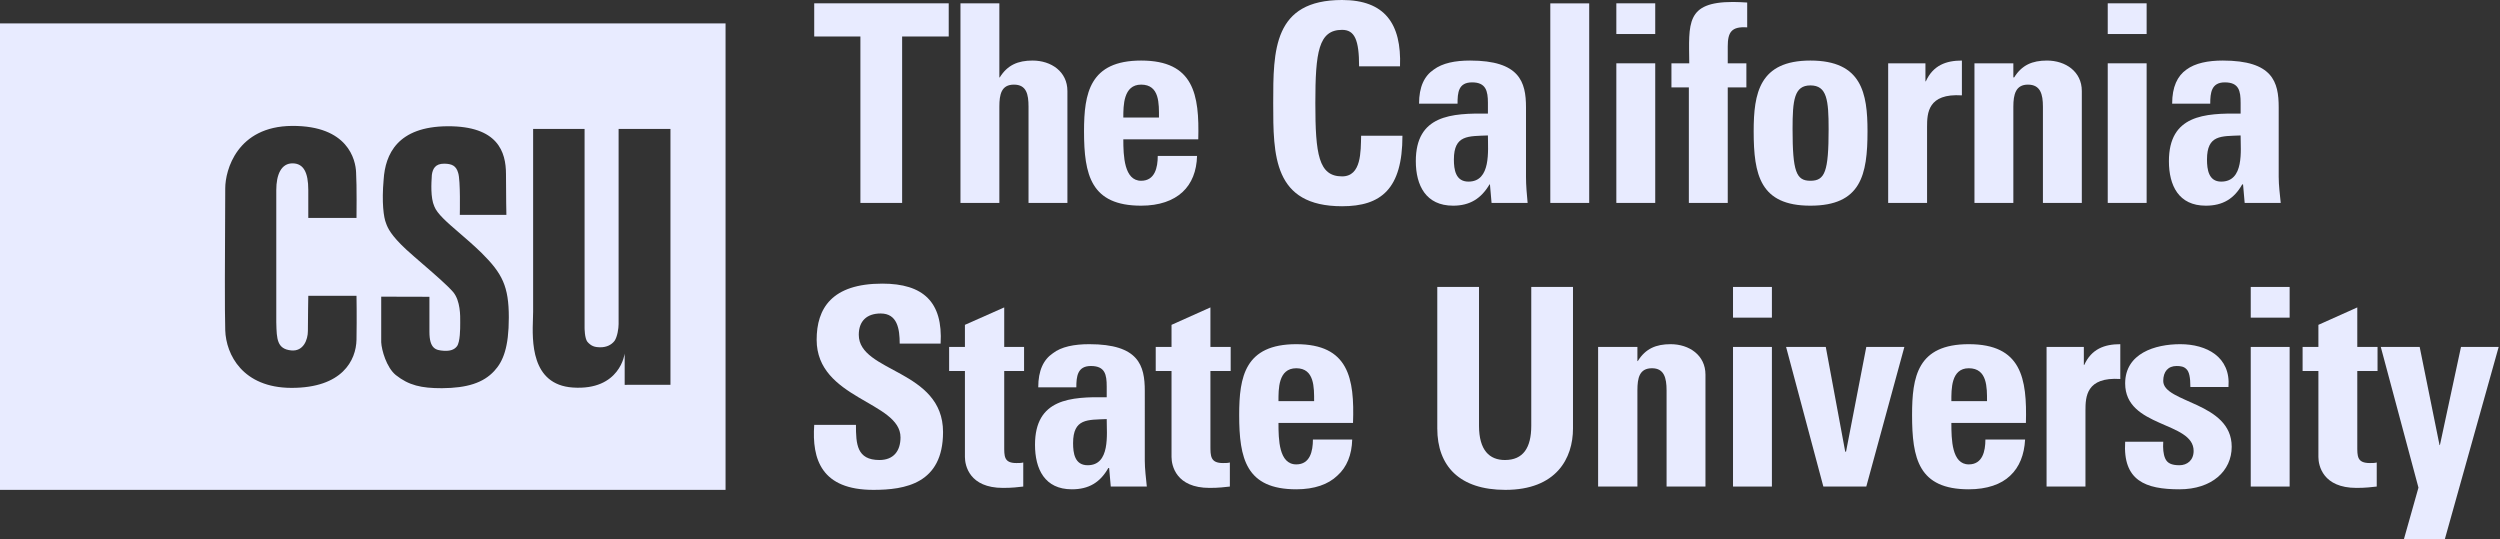 <svg width="649" height="140" viewBox="0 0 649 140" fill="none" xmlns="http://www.w3.org/2000/svg">
<rect x="0" y="0" width="649" height="140" fill="#333333" stroke="none"/>
<path d="M246.287 0.861V9.473H234.193V52.679H223.36V9.473H211.371V0.861" fill="#E8EBFF"/>
<path d="M267.005 52.679V27.704C267.005 24.478 266.479 21.968 263.219 21.968C259.959 21.968 259.433 24.478 259.433 27.704V52.679H249.337V0.861H259.433V20.099H259.537C261.536 16.873 264.27 15.72 268.056 15.72C272.894 15.72 277.1 18.596 277.1 23.617V52.679" fill="#E8EBFF"/>
<path d="M300.868 30.507C300.868 26.989 301.079 21.968 296.241 21.968C291.614 21.968 291.614 27.412 291.614 30.507H300.868ZM291.614 36.17C291.614 40.476 291.824 46.928 296.241 46.928C299.817 46.928 300.553 43.483 300.553 40.476H310.754C310.649 44.417 309.387 47.643 306.968 49.876C304.549 52.095 300.974 53.394 296.241 53.394C283.2 53.394 281.413 45.424 281.413 34.083C281.413 24.186 282.885 15.72 296.241 15.72C309.913 15.72 311.385 24.551 311.07 36.17" fill="#E8EBFF"/>
<path d="M330.526 26.77C330.526 13.064 330.526 0 348.404 0C359.446 0 363.863 6.101 363.443 17.224H352.821C352.821 10.334 351.664 7.751 348.404 7.751C342.304 7.751 341.463 13.502 341.463 26.77C341.463 40.038 342.304 45.789 348.404 45.789C353.452 45.789 353.242 39.323 353.347 35.236H364.074C364.074 49.088 358.5 53.54 348.404 53.54C330.526 53.54 330.526 40.33 330.526 26.77Z" fill="#E8EBFF"/>
<path d="M377.43 41.41C377.43 43.994 377.851 47.147 381.216 47.147C387.105 47.147 386.264 39.118 386.264 35.163C381.216 35.382 377.43 34.944 377.43 41.41ZM396.15 45.935C396.15 48.154 396.36 50.445 396.57 52.679H387.211L386.79 47.862H386.685C384.477 51.599 381.532 53.394 377.22 53.394C370.174 53.394 367.545 48.154 367.545 41.834C367.545 29.85 376.799 29.353 386.264 29.499V26.697C386.264 23.617 385.739 21.384 382.163 21.384C378.587 21.384 378.377 24.04 378.377 26.916H368.386C368.386 22.537 369.753 19.734 372.172 18.085C374.486 16.363 377.746 15.72 381.637 15.72C394.467 15.72 396.15 21.238 396.15 27.85" fill="#E8EBFF"/>
<path d="M402.46 52.679H412.556V0.876H402.46V52.679Z" fill="#E8EBFF"/>
<path d="M429.698 52.679H419.602V16.436H429.698V52.679ZM429.698 0.861V8.831H419.602V0.861" fill="#E8EBFF"/>
<path d="M453.571 7.108C449.469 6.816 448.523 8.393 448.523 12.057V16.436H453.361V22.683H448.523V52.679H438.427V22.683H433.905V16.436H438.532C438.427 6.028 437.585 0.511 449.89 0.511C451.152 0.511 452.309 0.584 453.571 0.657" fill="#E8EBFF"/>
<path d="M474.709 33.513C474.709 25.982 474.289 22.172 469.977 22.172C465.77 22.172 465.35 25.982 465.35 33.513C465.35 44.563 466.296 46.928 469.977 46.928C473.763 46.928 474.709 44.563 474.709 33.513ZM455.254 34.083C455.254 24.186 456.726 15.72 469.977 15.72C483.333 15.72 484.805 24.186 484.805 34.083C484.805 45.424 483.123 53.394 469.977 53.394C456.936 53.394 455.254 45.424 455.254 34.083Z" fill="#E8EBFF"/>
<path d="M499.844 16.436V21.107H499.949C501.842 16.947 505.207 15.72 509.309 15.72V24.756C500.475 24.186 500.265 29.354 500.265 32.944V52.679H490.169V16.436" fill="#E8EBFF"/>
<path d="M522.666 20.099H522.876C524.874 16.873 527.608 15.72 531.394 15.72C536.232 15.72 540.439 18.596 540.439 23.617V52.679H530.343V27.704C530.343 24.478 529.712 21.968 526.451 21.968C523.296 21.968 522.665 24.478 522.665 27.704V52.679H512.569V16.436H522.665" fill="#E8EBFF"/>
<path d="M557.265 52.679H547.169V16.436H557.265V52.679ZM557.265 0.861V8.831H547.169V0.861" fill="#E8EBFF"/>
<path d="M572.935 41.41C572.935 43.994 573.356 47.147 576.616 47.147C582.611 47.147 581.664 39.118 581.664 35.163C576.616 35.382 572.935 34.944 572.935 41.41ZM591.55 45.935C591.55 48.154 591.865 50.445 592.076 52.679H582.716L582.295 47.862H582.085C579.982 51.599 577.037 53.394 572.62 53.394C565.574 53.394 563.05 48.154 563.05 41.834C563.05 29.85 572.304 29.353 581.664 29.499V26.697C581.664 23.617 581.244 21.384 577.563 21.384C574.092 21.384 573.777 24.04 573.777 26.916H563.891C563.891 22.537 565.258 19.734 567.572 18.085C569.886 16.363 573.251 15.72 577.037 15.72C589.973 15.72 591.55 21.238 591.55 27.85" fill="#E8EBFF"/>
<path d="M226.726 127.17C213.264 127.17 210.74 119.273 211.371 110.296H222.204C222.204 115.259 222.414 119.419 228.303 119.419C231.984 119.419 233.772 117.054 233.772 113.537C233.772 104.209 212.002 103.626 212.002 88.197C212.002 80.096 215.894 73.63 229.04 73.63C239.661 73.63 244.814 78.374 244.183 89.204H233.562C233.562 85.336 232.931 81.381 228.619 81.381C225.043 81.381 222.94 83.322 222.94 86.913C222.94 96.736 244.814 95.875 244.814 112.165C244.814 125.579 234.929 127.17 226.726 127.17Z" fill="#E8EBFF"/>
<path d="M246.392 90.066H250.494V84.329L260.695 79.804V90.066H265.848V96.313H260.695V115.682C260.695 118.412 260.59 120.207 263.85 120.207C264.481 120.207 265.112 120.207 265.638 120.061V126.309C264.27 126.454 262.903 126.659 260.379 126.659C251.65 126.659 250.494 120.85 250.494 118.631V96.313H246.392" fill="#E8EBFF"/>
<path d="M278.573 115.04C278.573 117.624 278.994 120.776 282.359 120.776C288.248 120.776 287.302 112.748 287.302 108.793C282.359 109.012 278.573 108.574 278.573 115.04ZM297.187 119.565C297.187 121.784 297.503 124.075 297.713 126.309H288.354L287.933 121.492H287.723C285.619 125.228 282.675 127.024 278.258 127.024C271.211 127.024 268.688 121.784 268.688 115.463C268.688 103.48 277.942 102.983 287.302 103.129V100.327C287.302 97.247 286.881 95.014 283.201 95.014C279.73 95.014 279.415 97.67 279.415 100.546H269.529C269.529 96.167 270.896 93.364 273.315 91.715C275.523 89.993 278.889 89.35 282.78 89.35C295.61 89.35 297.188 94.868 297.188 101.48" fill="#E8EBFF"/>
<path d="M300.027 90.066H304.129V84.329L314.225 79.804V90.066H319.483V96.313H314.225V115.682C314.225 118.412 314.225 120.207 317.485 120.207C318.116 120.207 318.747 120.207 319.273 120.061V126.309C317.905 126.454 316.433 126.659 314.014 126.659C305.285 126.659 304.129 120.85 304.129 118.631V96.313H300.027" fill="#E8EBFF"/>
<path d="M341.147 104.137C341.147 100.619 341.252 95.598 336.52 95.598C331.787 95.598 331.893 101.042 331.893 104.137H341.147ZM331.893 109.8C331.893 114.106 331.997 120.557 336.52 120.557C340.096 120.557 340.832 117.113 340.832 114.106H351.033C350.928 118.047 349.666 121.273 347.142 123.506C344.828 125.725 341.253 127.024 336.52 127.024C323.479 127.024 321.691 119.054 321.691 107.713C321.691 97.816 323.164 89.35 336.52 89.35C350.087 89.35 351.664 98.181 351.243 109.8" fill="#E8EBFF"/>
<path d="M408.349 74.491V111.23C408.349 118.981 404.037 127.17 390.786 127.17C378.902 127.17 373.118 120.995 373.118 111.23V74.491H383.95V110.515C383.95 116.908 386.685 119.419 390.681 119.419C395.413 119.419 397.517 116.252 397.517 110.515V74.491" fill="#E8EBFF"/>
<path d="M425.071 93.729H425.176C427.174 90.503 429.909 89.35 433.695 89.35C438.532 89.35 442.739 92.226 442.739 97.247V126.309H432.643V101.334C432.643 98.108 432.012 95.598 428.857 95.598C425.597 95.598 425.071 98.108 425.071 101.334V126.309H414.87V90.066H425.071" fill="#E8EBFF"/>
<path d="M459.986 126.309H449.89V90.066H459.986V126.309ZM459.986 74.491V82.461H449.89V74.491" fill="#E8EBFF"/>
<path d="M463.667 90.066H473.973L479.021 117.259H479.231L484.49 90.066H494.375L484.49 126.309H473.342" fill="#E8EBFF"/>
<path d="M515.83 104.137C515.83 100.619 515.934 95.598 511.097 95.598C506.47 95.598 506.575 101.042 506.575 104.137H515.83ZM506.575 109.8C506.575 114.106 506.68 120.557 511.097 120.557C514.673 120.557 515.409 117.113 515.409 114.106H525.715C525.505 118.047 524.243 121.273 521.824 123.506C519.51 125.725 515.83 127.024 511.097 127.024C498.056 127.024 496.374 119.054 496.374 107.713C496.374 97.816 497.741 89.35 511.097 89.35C524.769 89.35 526.241 98.181 525.926 109.8" fill="#E8EBFF"/>
<path d="M540.965 90.066V94.736H541.069C542.962 90.576 546.328 89.35 550.429 89.35V98.385C541.595 97.816 541.385 102.983 541.385 106.574V126.309H531.289V90.066" fill="#E8EBFF"/>
<path d="M561.577 114.675C561.472 116.324 561.577 117.901 562.103 119.054C562.629 120.207 563.68 120.776 565.784 120.776C567.782 120.776 569.465 119.492 569.465 117.054C569.465 109.362 551.692 111.084 551.692 99.539C551.692 91.715 559.474 89.35 565.994 89.35C572.83 89.35 579.14 92.649 578.509 100.473H568.623C568.623 97.962 568.308 96.459 567.572 95.802C566.941 95.16 566.099 95.014 565.048 95.014C562.839 95.014 561.577 96.459 561.577 98.896C561.577 104.633 579.35 104.341 579.35 115.974C579.35 122.28 574.197 127.024 565.784 127.024C556.95 127.024 551.061 124.791 551.692 114.675" fill="#E8EBFF"/>
<path d="M594.389 126.309H584.293V90.066H594.389V126.309ZM594.389 74.491V82.461H584.293V74.491" fill="#E8EBFF"/>
<path d="M597.755 90.066H601.856V84.329L611.952 79.804V90.066H617.21V96.313H611.952V115.682C611.952 118.412 611.847 120.207 615.212 120.207C615.843 120.207 616.474 120.207 617 120.061V126.309C615.633 126.454 614.161 126.659 611.742 126.659C603.013 126.659 601.856 120.85 601.856 118.631V96.313H597.755" fill="#E8EBFF"/>
<path d="M627.832 126.586L618.052 90.066H628.148L633.301 115.536H633.406L638.875 90.066H648.656L634.669 140H624.047" fill="#E8EBFF"/>
<path fill-rule="evenodd" clip-rule="evenodd" d="M188.354 127.17V6.077H0V127.17H94.177H188.354ZM92.547 56.581H80.032V49.327C80.032 44.714 78.77 42.467 76.036 42.408C72.986 42.335 71.724 45.371 71.724 49.327V83.687L71.73 83.907C71.83 87.972 71.896 90.612 75.615 90.971C78.77 91.277 79.927 88.183 79.927 85.935C79.927 82.826 80.032 76.797 80.032 76.797H92.547C92.547 76.797 92.652 82.067 92.547 88.183C92.442 93.525 88.866 100.724 75.615 100.692C62.995 100.648 58.683 92.051 58.473 85.745C58.313 80.963 58.396 64.856 58.445 55.345C58.461 52.343 58.473 49.998 58.473 48.874C58.473 44.203 61.523 32.774 75.826 32.687C90.338 32.599 92.337 41.474 92.442 44.802C92.652 48.13 92.547 56.581 92.547 56.581ZM131.459 55.778C131.459 55.778 131.354 50.947 131.354 45.196C131.354 39.43 129.25 32.716 116.209 32.775C103.169 32.848 100.014 40.058 99.593 46.627C99.067 52.523 99.593 56.494 100.224 57.968C100.645 59.179 101.486 61.092 105.482 64.799C106.805 66.004 108.358 67.346 109.927 68.702C112.975 71.336 116.085 74.022 117.682 75.863C119.528 78.142 119.489 81.966 119.472 83.594C119.471 83.728 119.47 83.847 119.47 83.95C119.47 85.307 119.47 88.752 118.628 89.89C117.892 90.854 116.735 91.16 115.158 91.058C113.16 90.912 111.477 90.576 111.477 86.11V77.045L98.962 77.013V88.851C99.067 90.88 100.329 95.39 102.748 97.361C106.114 100.032 109.374 100.791 114.737 100.776C121.258 100.731 125.464 99.39 128.304 96.31C130.617 93.828 132.09 90.165 132.09 82.428C132.09 74.342 130.407 71.014 125.044 65.686C123.036 63.725 121.028 61.997 119.227 60.447C116.027 57.693 113.479 55.499 112.739 53.557C111.735 51.314 111.977 47.489 112.093 45.66L112.108 45.412C112.318 43.894 112.949 42.449 115.368 42.493C117.261 42.525 118.418 42.989 118.944 44.901C119.575 46.784 119.365 55.775 119.365 55.775L131.459 55.778ZM174.051 99.889V33.475L160.59 33.475V84.139C160.59 85.234 160.274 87.409 159.538 88.489C158.697 89.569 157.435 90.153 155.857 90.153C154.28 90.153 153.438 89.802 152.492 88.737C151.756 87.832 151.756 85.117 151.756 85.117V33.475H138.4V80.899C138.4 81.393 138.379 81.987 138.357 82.655C138.159 88.448 137.769 99.858 148.706 100.604C161.011 101.436 162.167 91.773 162.167 91.773V99.903L174.051 99.889Z" fill="#E8EBFF"/>
</svg>
